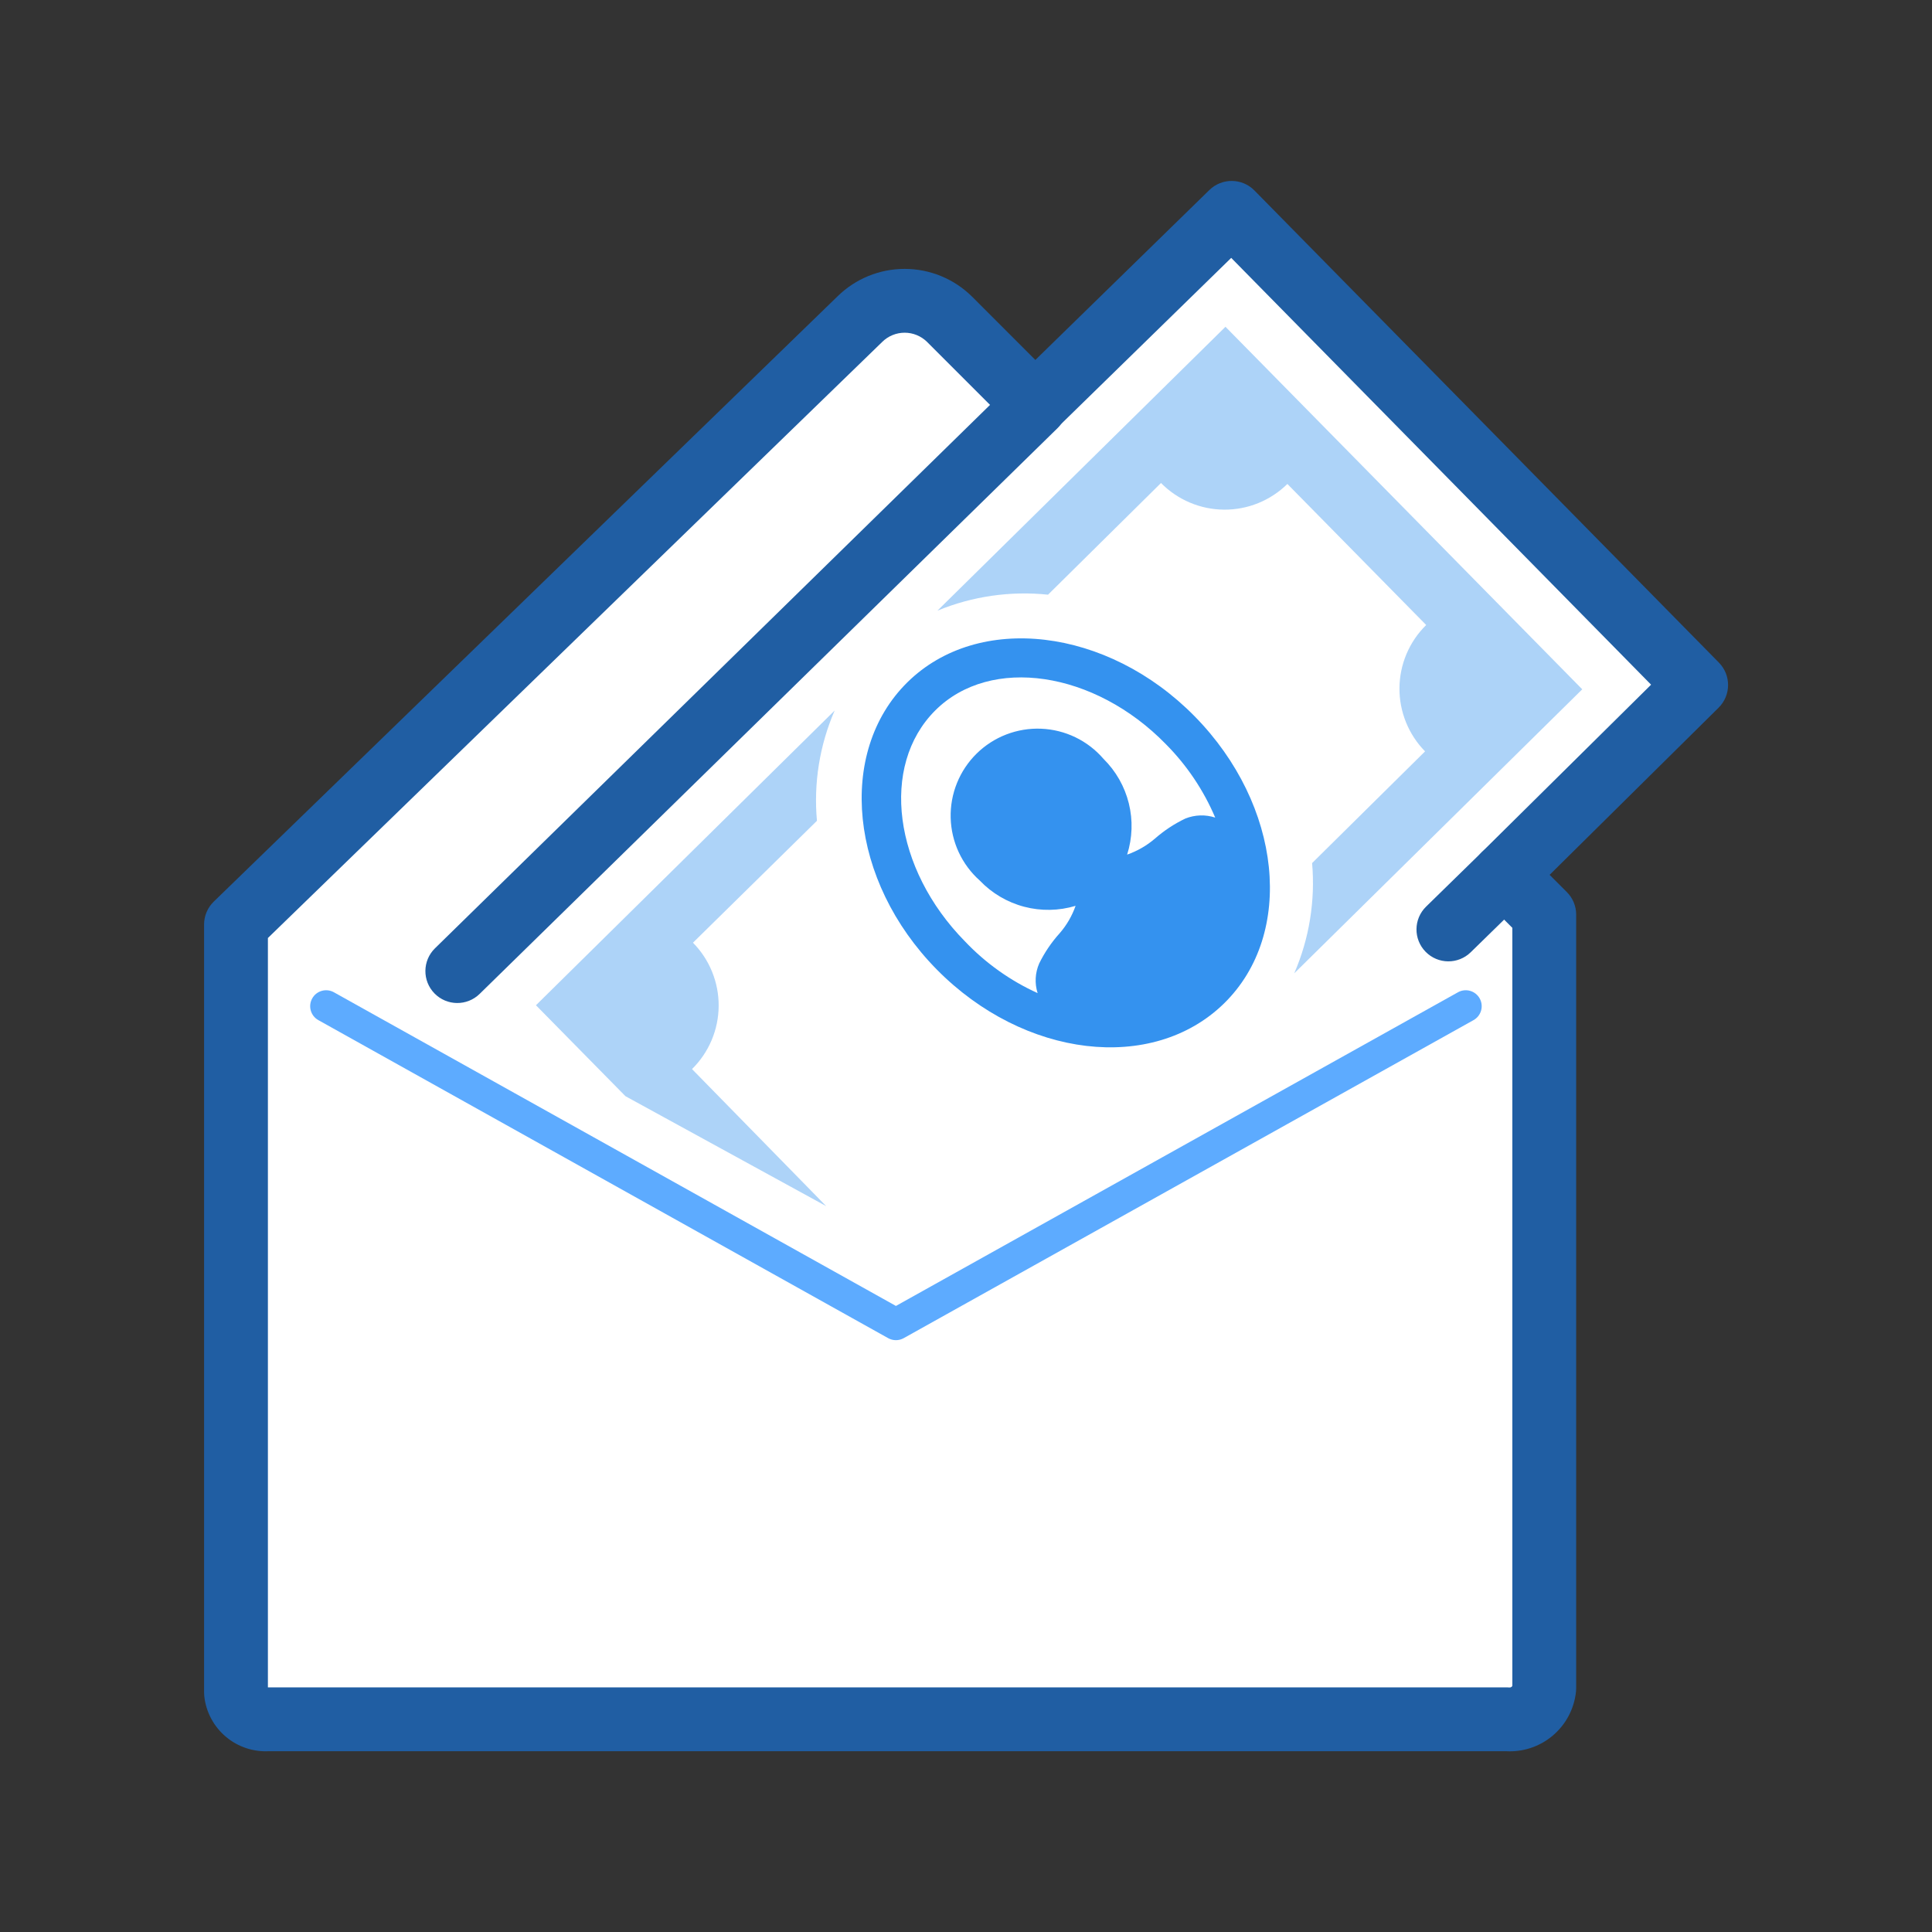 <svg width="120" height="120" viewBox="0 0 120 120" fill="none" xmlns="http://www.w3.org/2000/svg">
<rect x="0" y="0" width="120" height="120" fill="#333333" stroke="none"/>
<path d="M93.437 54.331L95.915 56.808V104.866C95.857 105.426 95.582 105.942 95.148 106.301C94.715 106.661 94.157 106.836 93.596 106.789H16.638C16.158 106.825 15.682 106.672 15.312 106.363C14.941 106.054 14.707 105.613 14.656 105.133V57.423L53.407 19.821C54.149 19.092 55.147 18.683 56.188 18.683C57.227 18.683 58.226 19.092 58.967 19.821L64.29 25.143L76.5 13.221L105.35 42.547L93.437 54.331Z" fill="white"/>
<path fill-rule="evenodd" clip-rule="evenodd" d="M75.117 11.802C75.898 11.04 77.149 11.052 77.914 11.83L106.765 41.156C107.531 41.935 107.522 43.187 106.746 43.956L96.25 54.338L97.318 55.407C97.69 55.778 97.899 56.282 97.899 56.808V104.866C97.899 104.933 97.895 105.001 97.888 105.069C97.777 106.146 97.248 107.136 96.415 107.827C95.606 108.497 94.574 108.834 93.528 108.77H16.701C15.736 108.821 14.786 108.505 14.043 107.884C13.277 107.245 12.79 106.332 12.687 105.34C12.679 105.271 12.676 105.202 12.676 105.133V57.423C12.676 56.887 12.893 56.373 13.278 56L52.019 18.408C52.021 18.406 52.023 18.404 52.024 18.403C53.136 17.312 54.632 16.701 56.189 16.701C57.749 16.701 59.247 17.314 60.359 18.408L60.371 18.419L64.308 22.357L75.117 11.802ZM76.473 16.018L65.676 26.561C64.899 27.32 63.657 27.312 62.89 26.545L57.574 21.229C57.204 20.868 56.707 20.665 56.189 20.665C55.669 20.665 55.17 20.869 54.799 21.234L54.79 21.244L54.789 21.244L16.64 58.261L16.64 104.806H93.597C93.653 104.806 93.708 104.808 93.763 104.813C93.807 104.817 93.851 104.803 93.885 104.775C93.907 104.756 93.924 104.733 93.934 104.706V57.629L92.037 55.732C91.664 55.359 91.455 54.853 91.457 54.325C91.458 53.797 91.67 53.292 92.045 52.921L102.552 42.527L76.473 16.018Z" fill="#205EA3"/>
<path d="M56.361 42.377C51.95 46.728 52.763 54.716 58.184 60.217C63.605 65.717 71.584 66.669 76.024 62.328C80.464 57.987 79.621 49.999 74.2 44.489C68.779 38.978 60.771 38.037 56.361 42.377ZM73.625 50.841C72.94 51.168 72.303 51.589 71.732 52.09C71.224 52.525 70.639 52.861 70.008 53.081C70.336 52.051 70.373 50.95 70.114 49.901C69.855 48.851 69.31 47.894 68.541 47.135C68.058 46.574 67.466 46.118 66.8 45.796C66.134 45.474 65.409 45.292 64.67 45.262C63.931 45.231 63.194 45.353 62.503 45.619C61.813 45.885 61.185 46.29 60.658 46.809C60.131 47.328 59.716 47.95 59.439 48.636C59.162 49.322 59.029 50.057 59.048 50.797C59.067 51.536 59.237 52.264 59.549 52.935C59.861 53.606 60.307 54.205 60.86 54.697C61.61 55.481 62.563 56.043 63.612 56.319C64.662 56.596 65.767 56.576 66.807 56.263C66.587 56.888 66.251 57.467 65.816 57.967C65.308 58.53 64.881 59.16 64.547 59.84C64.292 60.423 64.257 61.078 64.448 61.684C62.752 60.914 61.22 59.824 59.938 58.473C55.498 53.963 54.646 47.571 58.085 44.132C61.524 40.693 67.996 41.684 72.416 46.223C73.717 47.534 74.757 49.081 75.479 50.782C74.873 50.583 74.217 50.604 73.625 50.841Z" fill="#3492EF"/>
<path fill-rule="evenodd" clip-rule="evenodd" d="M94.859 52.944C95.624 53.727 95.61 54.982 94.827 55.748L91.348 59.147C90.565 59.912 89.31 59.898 88.545 59.115C87.78 58.332 87.794 57.077 88.577 56.312L92.056 52.912C92.839 52.147 94.094 52.161 94.859 52.944Z" fill="#205EA3"/>
<path fill-rule="evenodd" clip-rule="evenodd" d="M65.707 23.797C66.473 24.579 66.46 25.834 65.678 26.6L29.791 61.733C29.008 62.499 27.753 62.486 26.988 61.704C26.222 60.922 26.235 59.667 27.017 58.901L62.904 23.767C63.687 23.001 64.942 23.014 65.707 23.797Z" fill="#205EA3"/>
<path opacity="0.4" d="M76.116 20.297L98.276 42.814L80.387 60.455C81.32 58.3 81.702 55.947 81.497 53.607L88.514 46.669C88.003 46.15 87.6 45.534 87.327 44.858C87.054 44.182 86.916 43.459 86.923 42.73C86.929 42.002 87.079 41.281 87.364 40.61C87.649 39.939 88.063 39.331 88.583 38.82L79.961 30.059C79.442 30.571 78.827 30.975 78.151 31.249C77.476 31.523 76.753 31.661 76.024 31.655C75.295 31.65 74.574 31.501 73.903 31.216C73.232 30.932 72.623 30.519 72.112 30L65.095 36.937C62.759 36.693 60.398 37.034 58.227 37.928L76.116 20.297Z" fill="#3492EF"/>
<path opacity="0.4" d="M51.317 74.916L42.982 66.402C43.501 65.891 43.915 65.282 44.199 64.611C44.483 63.94 44.632 63.219 44.637 62.49C44.643 61.761 44.505 61.038 44.231 60.363C43.957 59.687 43.553 59.072 43.041 58.553L50.742 50.981C50.529 48.642 50.907 46.287 51.842 44.133L33.289 62.438L38.849 68.087L51.317 74.916Z" fill="#3492EF"/>
<path fill-rule="evenodd" clip-rule="evenodd" d="M19.392 62.014C19.658 61.536 20.262 61.365 20.74 61.632L55.648 81.114L90.557 61.632C91.035 61.365 91.638 61.536 91.905 62.014C92.172 62.492 92.001 63.096 91.523 63.362L56.131 83.115C55.831 83.282 55.466 83.282 55.165 83.115L19.774 63.362C19.296 63.096 19.125 62.492 19.392 62.014Z" fill="#5DABFF"/>
</svg>
